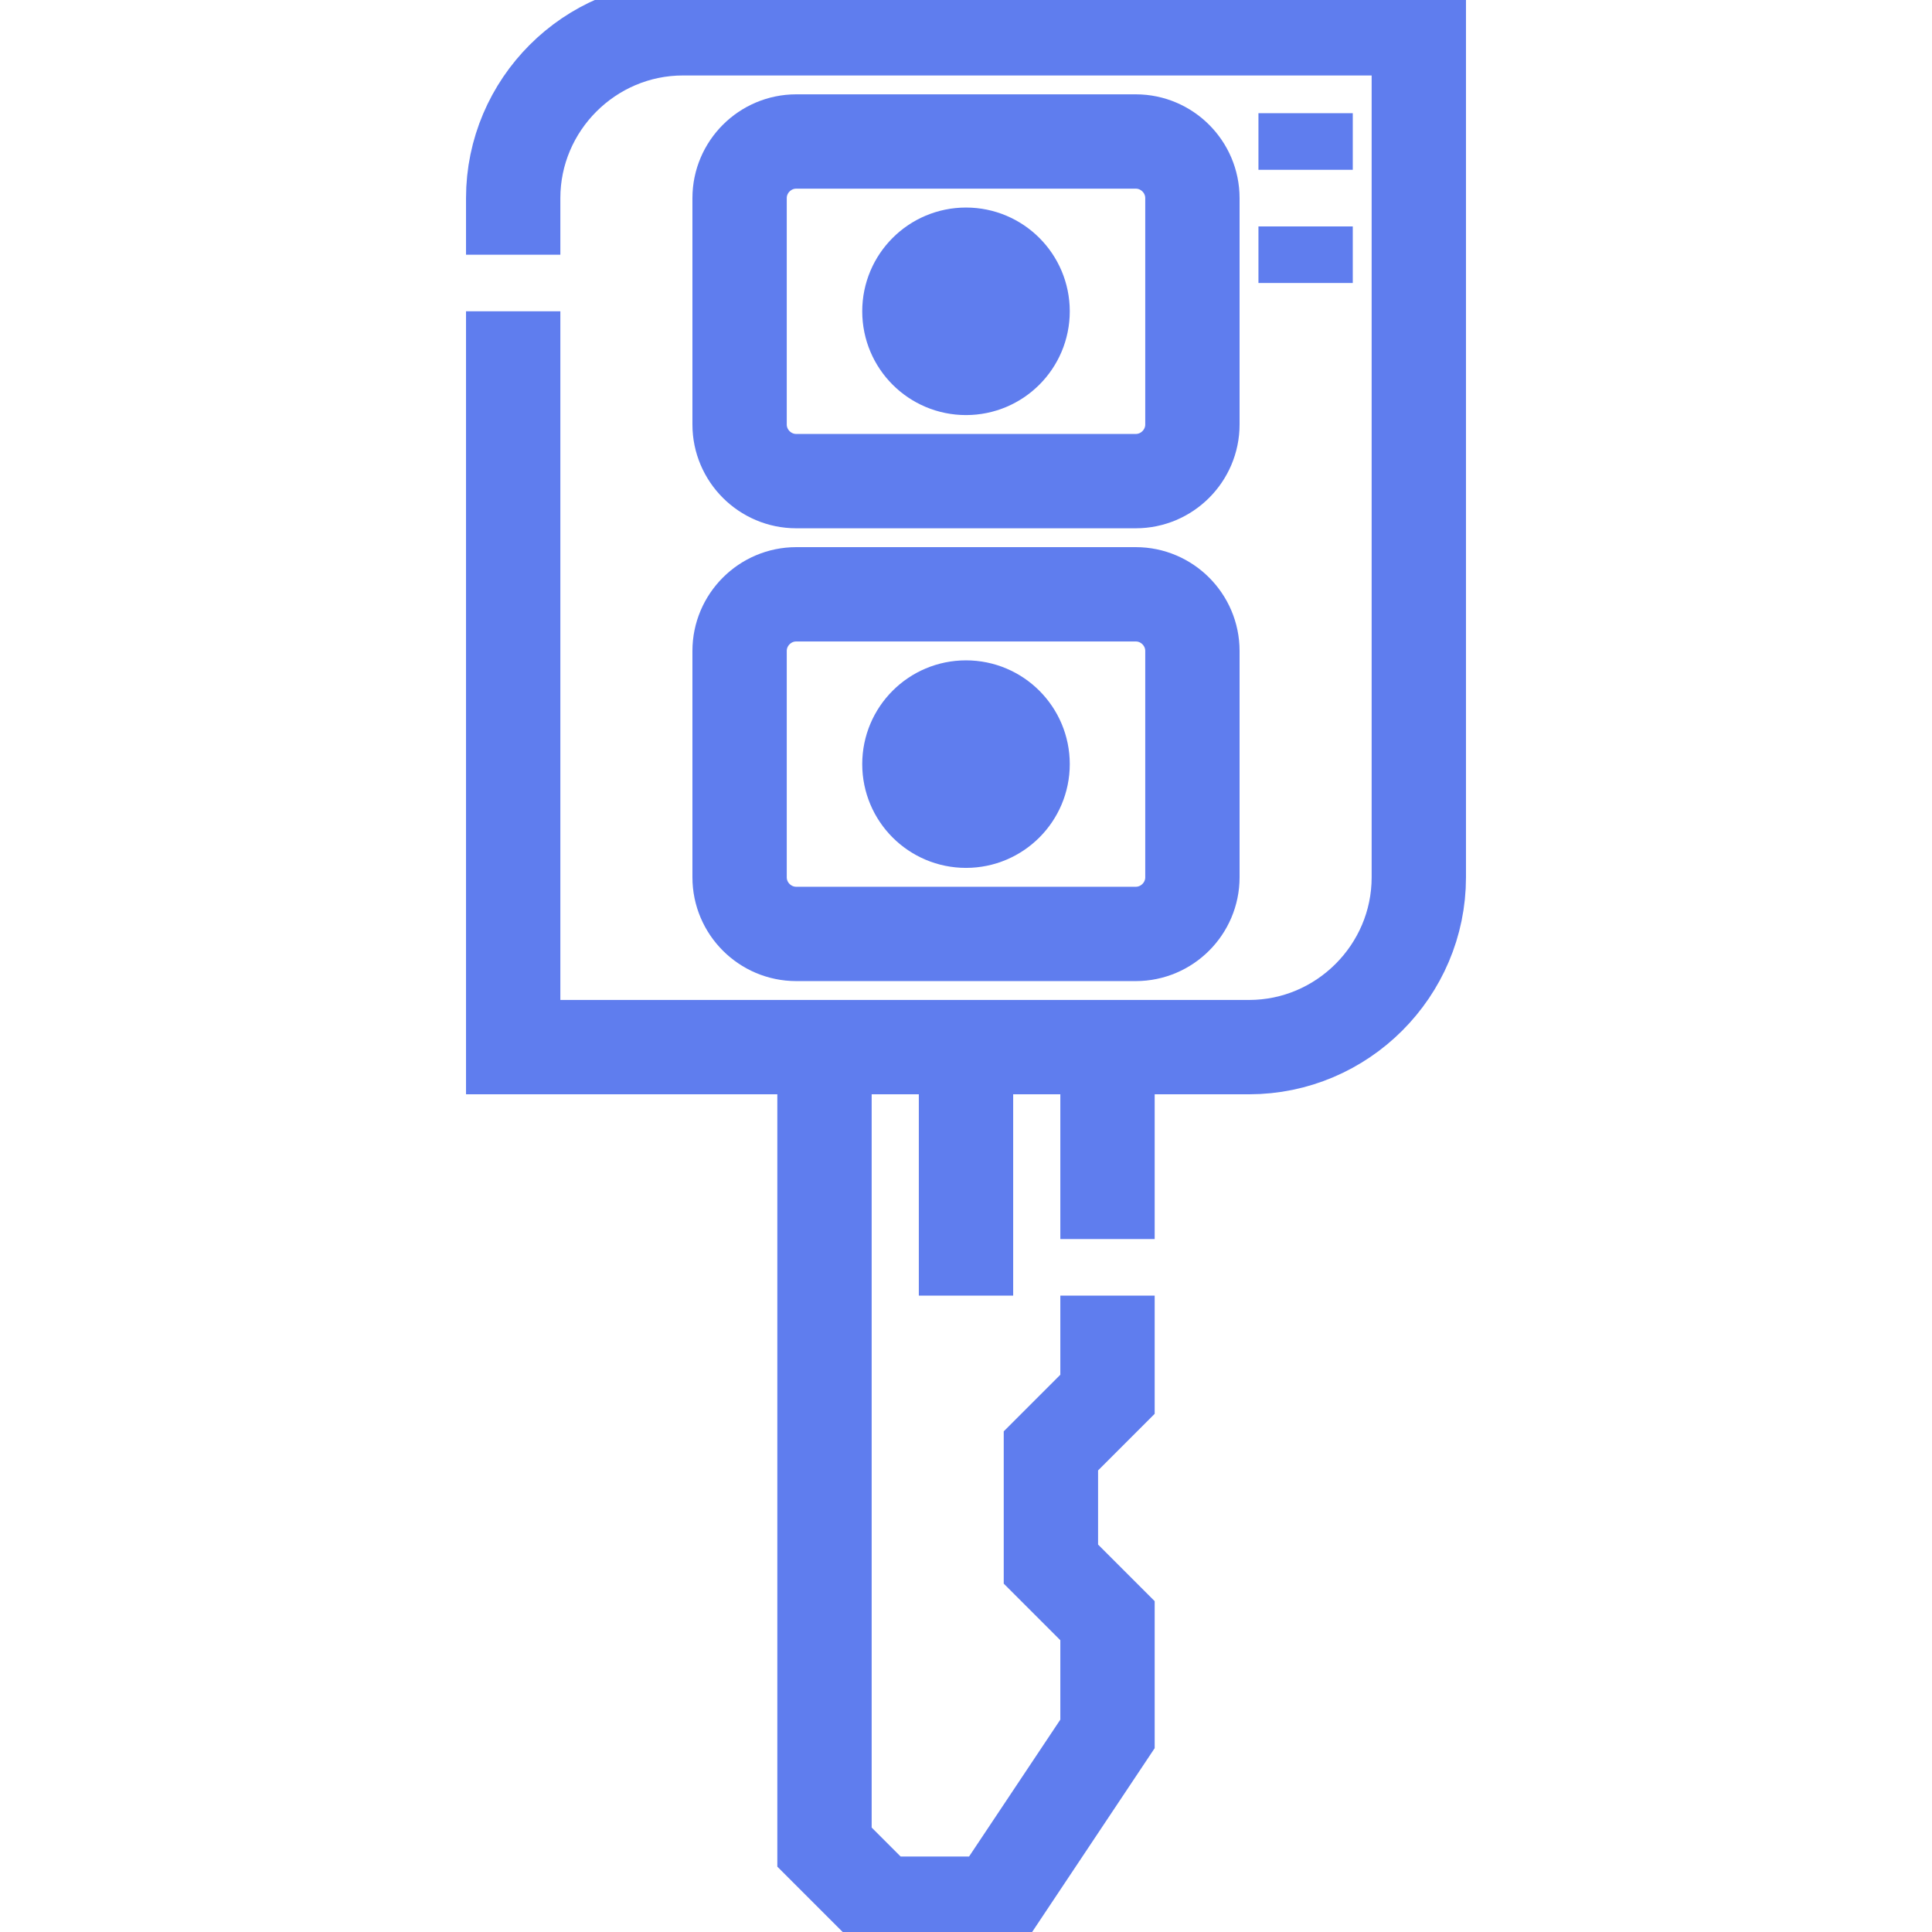 <?xml version="1.0" encoding="UTF-8" standalone="no"?>
<svg
   version="1.1"
   width="512"
   height="512"
   x="0"
   y="0"
   viewBox="0 0 512 512"
   xml:space="preserve"
   id="svg3"
   xmlns="http://www.w3.org/2000/svg"
   xmlns:svg="http://www.w3.org/2000/svg"><defs
     id="defs3" /><g
     id="g3"><path
       d="m 293.5,277.499 v 50.858 m 0,15.001 v 26.144 l -15,15 v 30 l 15,15 v 30 l -30,44.999 h -30 l -15,-15 V 277.499 m 37.5,0 v 65.858"
       style="clip-rule:evenodd;fill-rule:evenodd;stroke-width:25;stroke-miterlimit:22.926;stroke-dasharray:none"
       fill-rule="evenodd"
       clip-rule="evenodd"
       fill="none"
       stroke="#5f7dee"
       stroke-width="15"
       stroke-miterlimit="22.926"
       data-original="#000000"
       opacity="1"
       id="path1" /><circle
       cx="256"
       cy="82.5"
       r="15"
       style="clip-rule:evenodd;fill:#5f7dee;fill-opacity:1;fill-rule:evenodd;stroke-width:25;stroke-miterlimit:22.926;stroke-dasharray:none"
       fill-rule="evenodd"
       clip-rule="evenodd"
       fill="none"
       stroke="#5f7dee"
       stroke-width="15"
       stroke-miterlimit="22.926"
       data-original="#000000"
       opacity="1"
       id="circle1" /><circle
       cx="256"
       cy="202.499"
       r="15"
       style="clip-rule:evenodd;fill:#5f7dee;fill-opacity:1;fill-rule:evenodd;stroke-width:25;stroke-miterlimit:22.926;stroke-dasharray:none"
       fill-rule="evenodd"
       clip-rule="evenodd"
       fill="none"
       stroke="#5f7dee"
       stroke-width="15"
       stroke-miterlimit="22.926"
       data-original="#000000"
       opacity="1"
       id="circle2" /><path
       d="m 136,67.499 v -15 c 0,-24.75 20.25,-45 45,-45 h 195 v 224.999 c 0,24.75 -20.25,45 -45,45 H 136 V 82.5 M 346,45 V 30 m 0,45 V 60"
       style="clip-rule:evenodd;fill-rule:evenodd;stroke-width:25;stroke-miterlimit:22.926;stroke-dasharray:none"
       fill-rule="evenodd"
       clip-rule="evenodd"
       fill="none"
       stroke="#5f7dee"
       stroke-width="15"
       stroke-miterlimit="22.926"
       data-original="#000000"
       opacity="1"
       id="path2" /><path
       d="m 211,157.499 h 90 c 8.25,0 15,6.75 15,15 v 60 c 0,8.25 -6.75,15 -15,15 h -90 c -8.25,0 -15,-6.75 -15,-15 v -60 c 0.001,-8.25 6.75,-15 15,-15 z M 211,37.5 h 90 c 8.25,0 15,6.75 15,15 v 60 c 0,8.25 -6.75,15 -15,15 h -90 c -8.25,0 -15,-6.75 -15,-15 v -60 c 0.001,-8.25 6.75,-15 15,-15 z"
       style="clip-rule:evenodd;fill-rule:evenodd;stroke-width:25;stroke-miterlimit:22.926;stroke-dasharray:none"
       fill-rule="evenodd"
       clip-rule="evenodd"
       fill="none"
       stroke="#5f7dee"
       stroke-width="15"
       stroke-miterlimit="22.926"
       data-original="#000000"
       opacity="1"
       id="path3" /></g></svg>
